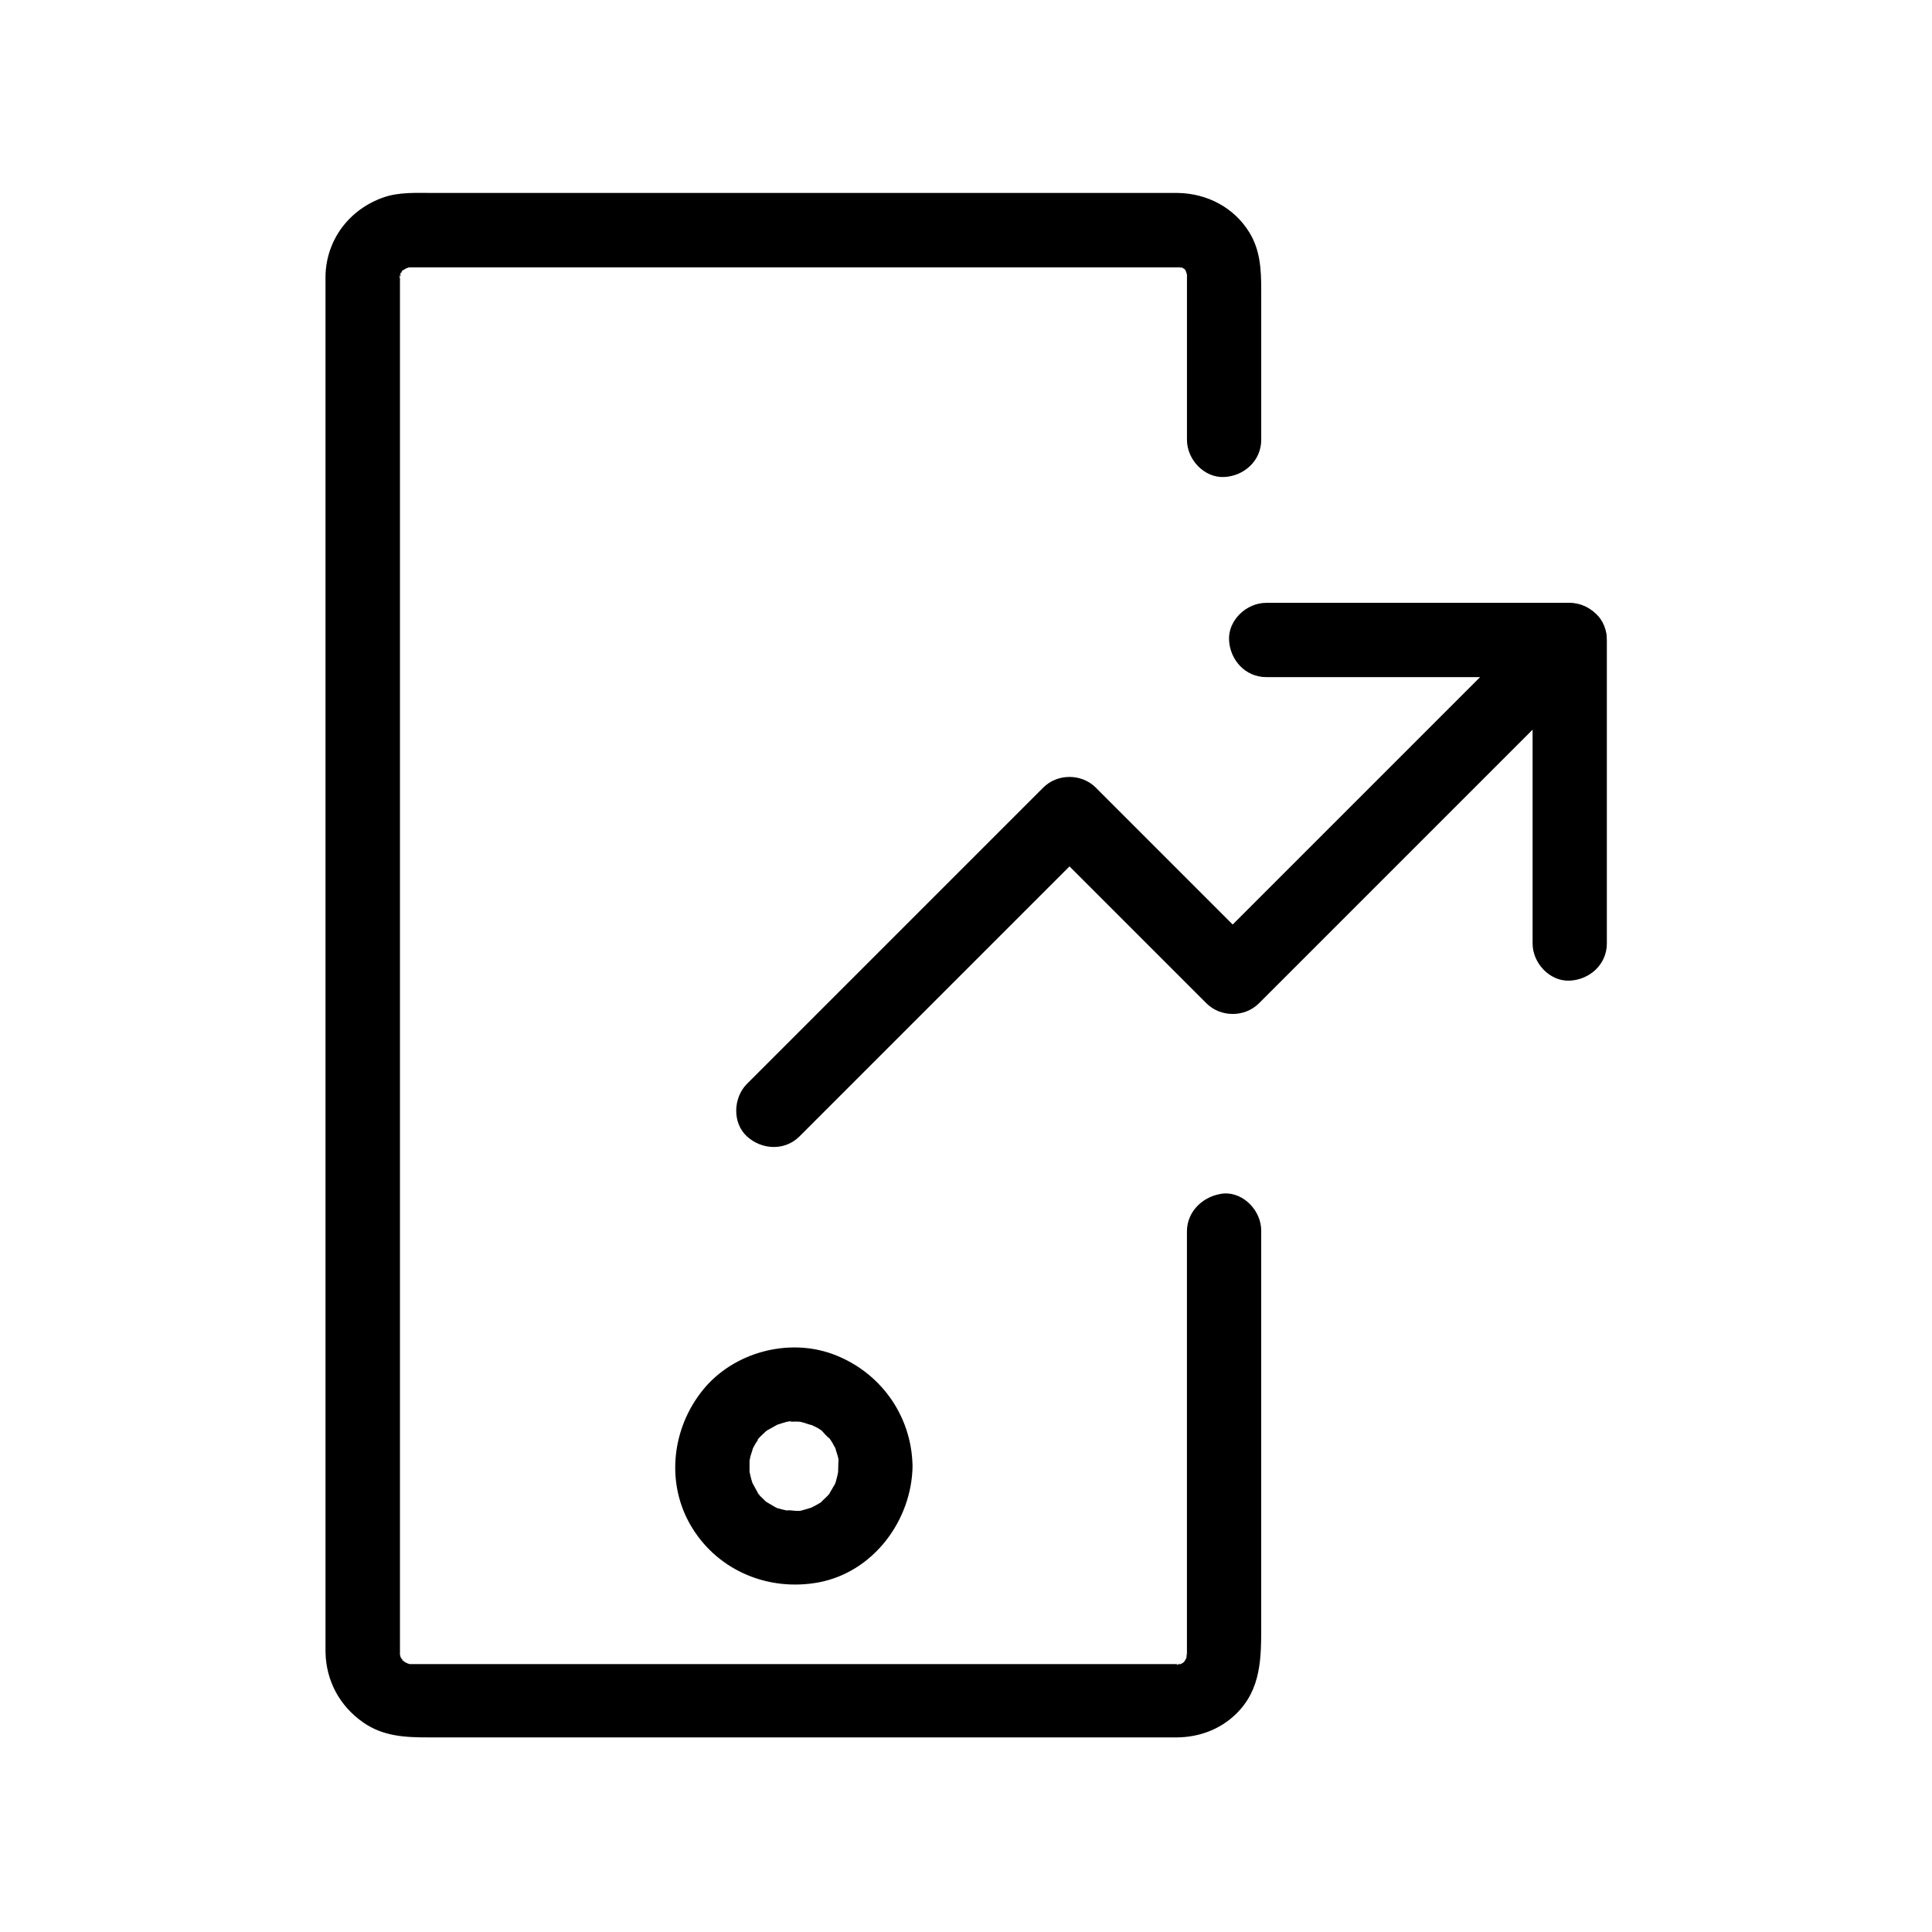 <?xml version="1.0" encoding="UTF-8"?>
<!-- Uploaded to: ICON Repo, www.svgrepo.com, Generator: ICON Repo Mixer Tools -->
<svg fill="#000000" width="800px" height="800px" version="1.1" viewBox="144 144 512 512" xmlns="http://www.w3.org/2000/svg">
 <g>
  <path d="m458.55 470.36v42.359 61.551 6.938 1.082c0 0.395-0.148 0.984-0.051 1.328-0.297-1.82 0.344-1.523 0-0.688 0.051-0.098-0.344 1.23-0.395 1.23-0.098 0 1.082-2.066 0.051-0.344-0.688 1.18-0.195 0.246-0.098 0.297 0.148-0.148 0.246-0.344 0.395-0.492-0.246 0.344-0.543 0.641-0.836 0.934-1.031 1.23 1.18-0.441 0.297-0.148-0.148 0.051-1.328 0.836-1.379 0.789-0.098-0.246 2.41-0.641 0.59-0.297-0.148 0.051-1.277 0.344-1.277 0.297 0.051-0.543 2.215-0.098 0.641-0.195h-0.148-0.984-4.723-46.395-68.191-60.32-17.809-4.328-0.789c-1.871 0.098 1.969 0.59-0.395-0.051-0.098-0.051-0.195-0.051-0.297-0.098-0.836-0.297-0.836-0.246-0.051 0.051 0.195 0.098 0.395 0.148 0.59 0.246-0.395-0.195-0.789-0.395-1.18-0.59-0.195-0.098-1.082-0.59-1.082-0.738 0.344 0.246 0.641 0.492 0.984 0.738-0.344-0.297-0.641-0.59-0.934-0.934-1.133-1.082 0.59 0.395 0.344 0.441-0.051 0-0.738-1.18-0.688-1.133-1.031-1.625 0.395 0.543 0.195 0.543-0.098 0-0.297-1.082-0.344-1.277-0.641-1.871-0.051 1.871 0.051-0.051v-0.492-2.559-11.121-41.477-59.926-68.93-68.684-58.941-40.344-10.281-2.066c0-0.246 0.098-0.789 0-0.887 0.59 0.688-0.59 2.066 0 0.344 0.641-1.918-0.195 0.246-0.195 0.246s0.641-1.18 0.641-1.082c0.688-1.379-0.098 0.789-0.395 0.492-0.051-0.051 0.789-0.789 0.887-0.934 1.277-1.426-0.441 0.492-0.492 0.344-0.051-0.098 1.277-0.688 1.379-0.836 0.641-0.641-1.871 0.492-0.246 0.098 0.195-0.051 0.441-0.098 0.641-0.195 0.836-0.195 0.836-0.195 0-0.098-0.195 0.051-0.441 0.051-0.641 0.098 0.344-0.051 0.688-0.051 0.984-0.051h0.344 0.246 1.18 5.117 19.039 61.5 67.75 44.281 3.938 0.543 0.688c1.574 0-0.641 0.297-0.688-0.098 0 0 1.328 0.344 1.23 0.344 1.77 0.441-0.688-0.098-0.641-0.297 0.051-0.195 0.984 0.688 1.082 0.641 0.492-0.441-2.164-1.133-0.344-0.195 0.738 0.395 0.441 1.23 0.246 0.148-0.492-0.688-0.543-0.688-0.051 0 0.148 0.246 0.344 0.543 0.441 0.789 0.789 0.738-0.344-1.723-0.246-0.641 0 0.148 0.441 1.523 0.441 1.523-0.148 0-0.098-2.609-0.098-0.688v0.688 0.688 4.281 15.547 22.977c0 5.164 4.527 10.086 9.84 9.84s9.84-4.328 9.84-9.84v-24.945-14.859c0-5.266-0.246-10.43-3.102-15.105-4.082-6.691-11.219-10.383-18.941-10.527h-3.344-16.828-59.926-69.324-47.871c-4.43 0-9.055-0.297-13.285 1.18-9.004 3.148-15.152 11.168-15.352 20.812v1.672 26.52 51.219 66.074 70.945 66.273 52.102 27.898 2.016c0.148 7.578 3.738 14.219 9.891 18.547 5.41 3.836 11.367 4.035 17.562 4.035h46.148 69.273 60.961 17.762 4.035c5.856-0.051 11.367-2.066 15.598-6.148 6.84-6.594 6.742-15.105 6.742-23.715v-27.109-65.191-12.152c0-5.164-4.527-10.086-9.84-9.84-5.32 0.492-9.848 4.574-9.848 10.086z"/>
  <path d="m366.15 532.59c0 0.59-0.051 1.133-0.051 1.723 0 1.379 0.395-1.918 0.098-0.59-0.195 0.984-0.395 1.918-0.688 2.902-0.051 0.148-0.395 1.23-0.441 1.23-0.148 0 0.984-1.918 0.195-0.59-0.543 0.934-1.031 1.871-1.625 2.754-1.031 1.574 0.344-0.543 0.395-0.441 0.051 0.051-0.934 1.082-1.082 1.18-0.297 0.297-0.641 0.59-0.934 0.887-1.379 1.379 0.297 0.098 0.246-0.098 0 0.297-1.871 1.23-2.164 1.426-0.395 0.195-0.789 0.395-1.133 0.59-1.871 1.031 2.016-0.59-0.051 0-0.836 0.246-1.672 0.543-2.508 0.738-0.195 0.051-0.441 0.098-0.641 0.148-0.887 0.148-0.887 0.148 0 0 0.195-0.051 0.441-0.051 0.641-0.098-0.344 0.051-0.688 0.051-1.031 0.051-0.738 0.051-2.363-0.344-3.051-0.051 0.195-0.098 2.363 0.441 0.641 0.051-0.641-0.148-1.277-0.297-1.918-0.441-0.441-0.098-0.836-0.297-1.23-0.395-1.871-0.543 0.641 0.195 0.543 0.246-0.148 0.148-2.41-1.328-2.559-1.379-0.195-0.098-1.328-0.738-1.328-0.887 0-0.098 1.871 1.672 0.492 0.344-0.195-0.195-2.363-2.117-2.215-2.312 0.051-0.051 1.379 2.066 0.395 0.441-0.246-0.344-0.492-0.688-0.688-1.082-0.246-0.395-1.625-3.102-0.984-1.672 0.641 1.328 0 0.051-0.098-0.344-0.148-0.543-0.344-1.031-0.441-1.574-0.098-0.441-0.195-0.887-0.297-1.277-0.441-1.918 0 2.117 0-0.051v-2.754c0.051-1.723 0 0.344-0.148 0.59 0.148-0.344 0.148-0.934 0.246-1.328 0.195-0.984 0.59-1.871 0.836-2.856 0.297-1.277-1.133 2.117-0.098 0.246 0.246-0.441 0.492-0.934 0.789-1.426 0.297-0.441 0.59-0.887 0.887-1.328 0.836-1.277-0.297 0.59-0.395 0.441s1.523-1.672 1.77-1.871c-0.051 0.051 0.934-0.887 0.934-0.836 0.051 0-1.918 1.23-0.195 0.195 0.934-0.543 1.871-1.031 2.805-1.574 1.133-0.688-2.312 0.688-0.246 0.098 0.441-0.098 0.836-0.297 1.23-0.395 0.344-0.098 2.461-0.789 2.609-0.59 0.148 0.195-2.215 0.098-0.59 0.148 0.59 0 1.133-0.051 1.723-0.051 0.441 0 0.934 0.051 1.379 0.051 0.789 0.051 0.441 0-0.934-0.148 0.344 0.051 0.641 0.098 0.984 0.195 1.082 0.195 2.117 0.738 3.148 0.887 1.23 0.195-1.523-0.934-0.543-0.246 0.492 0.344 1.18 0.59 1.723 0.887 0.344 0.195 0.738 0.441 1.082 0.688 1.82 1.133-0.492-0.59 0.051 0 0.59 0.688 1.523 1.723 2.262 2.262 0.984 0.738-0.934-1.574-0.344-0.492 0.297 0.543 0.738 1.082 1.031 1.625 0.195 0.395 0.395 0.738 0.641 1.133 1.082 1.918-0.148-0.789 0.051 0 0.246 1.082 0.688 2.066 0.887 3.148 0 0.098 0.051 0.195 0.051 0.344 0.148 0.887 0.148 0.887 0 0-0.098-0.887-0.148-0.836-0.051 0.051-0.062 0.539-0.062 1.031-0.062 1.477 0.098 5.164 4.477 10.086 9.84 9.84 5.266-0.246 9.938-4.328 9.84-9.84-0.195-13.531-8.66-25.238-21.352-29.816-11.855-4.231-26.125-0.297-34.094 9.445-8.414 10.281-10.086 25.043-3 36.605 7.086 11.562 20.418 16.973 33.605 14.516 14.465-2.754 24.602-16.383 24.848-30.75 0.098-5.164-4.574-10.086-9.84-9.84-5.418 0.246-9.75 4.328-9.848 9.84z"/>
  <path d="m355.87 445.16 78.52-78.52h-13.922c12.645 12.645 25.289 25.289 37.934 37.934 1.77 1.77 3.543 3.543 5.312 5.312 3.738 3.738 10.137 3.789 13.922 0 10.086-10.086 20.223-20.223 30.309-30.309 15.988-15.988 31.93-31.93 47.922-47.922 3.691-3.691 7.379-7.379 11.07-11.07 3.641-3.641 3.938-10.332 0-13.922-3.938-3.59-10.035-3.887-13.922 0-10.086 10.086-20.223 20.223-30.309 30.309-15.988 15.988-31.93 31.93-47.922 47.922l-11.07 11.07h13.922c-12.645-12.645-25.289-25.289-37.934-37.934-1.77-1.77-3.543-3.543-5.312-5.312-3.738-3.738-10.137-3.789-13.922 0l-78.52 78.52c-3.641 3.641-3.938 10.332 0 13.922 3.934 3.594 10.035 3.887 13.922 0z"/>
  <path d="m479.55 323.44h70.504 9.938c-3.297-3.297-6.543-6.543-9.84-9.84v70.504 9.938c0 5.164 4.527 10.086 9.84 9.84 5.312-0.246 9.84-4.328 9.84-9.84v-70.504-9.938c0-5.312-4.527-9.84-9.84-9.84h-70.504-9.938c-5.164 0-10.086 4.527-9.84 9.84 0.246 5.316 4.328 9.84 9.84 9.84z"/>
 </g>
</svg>